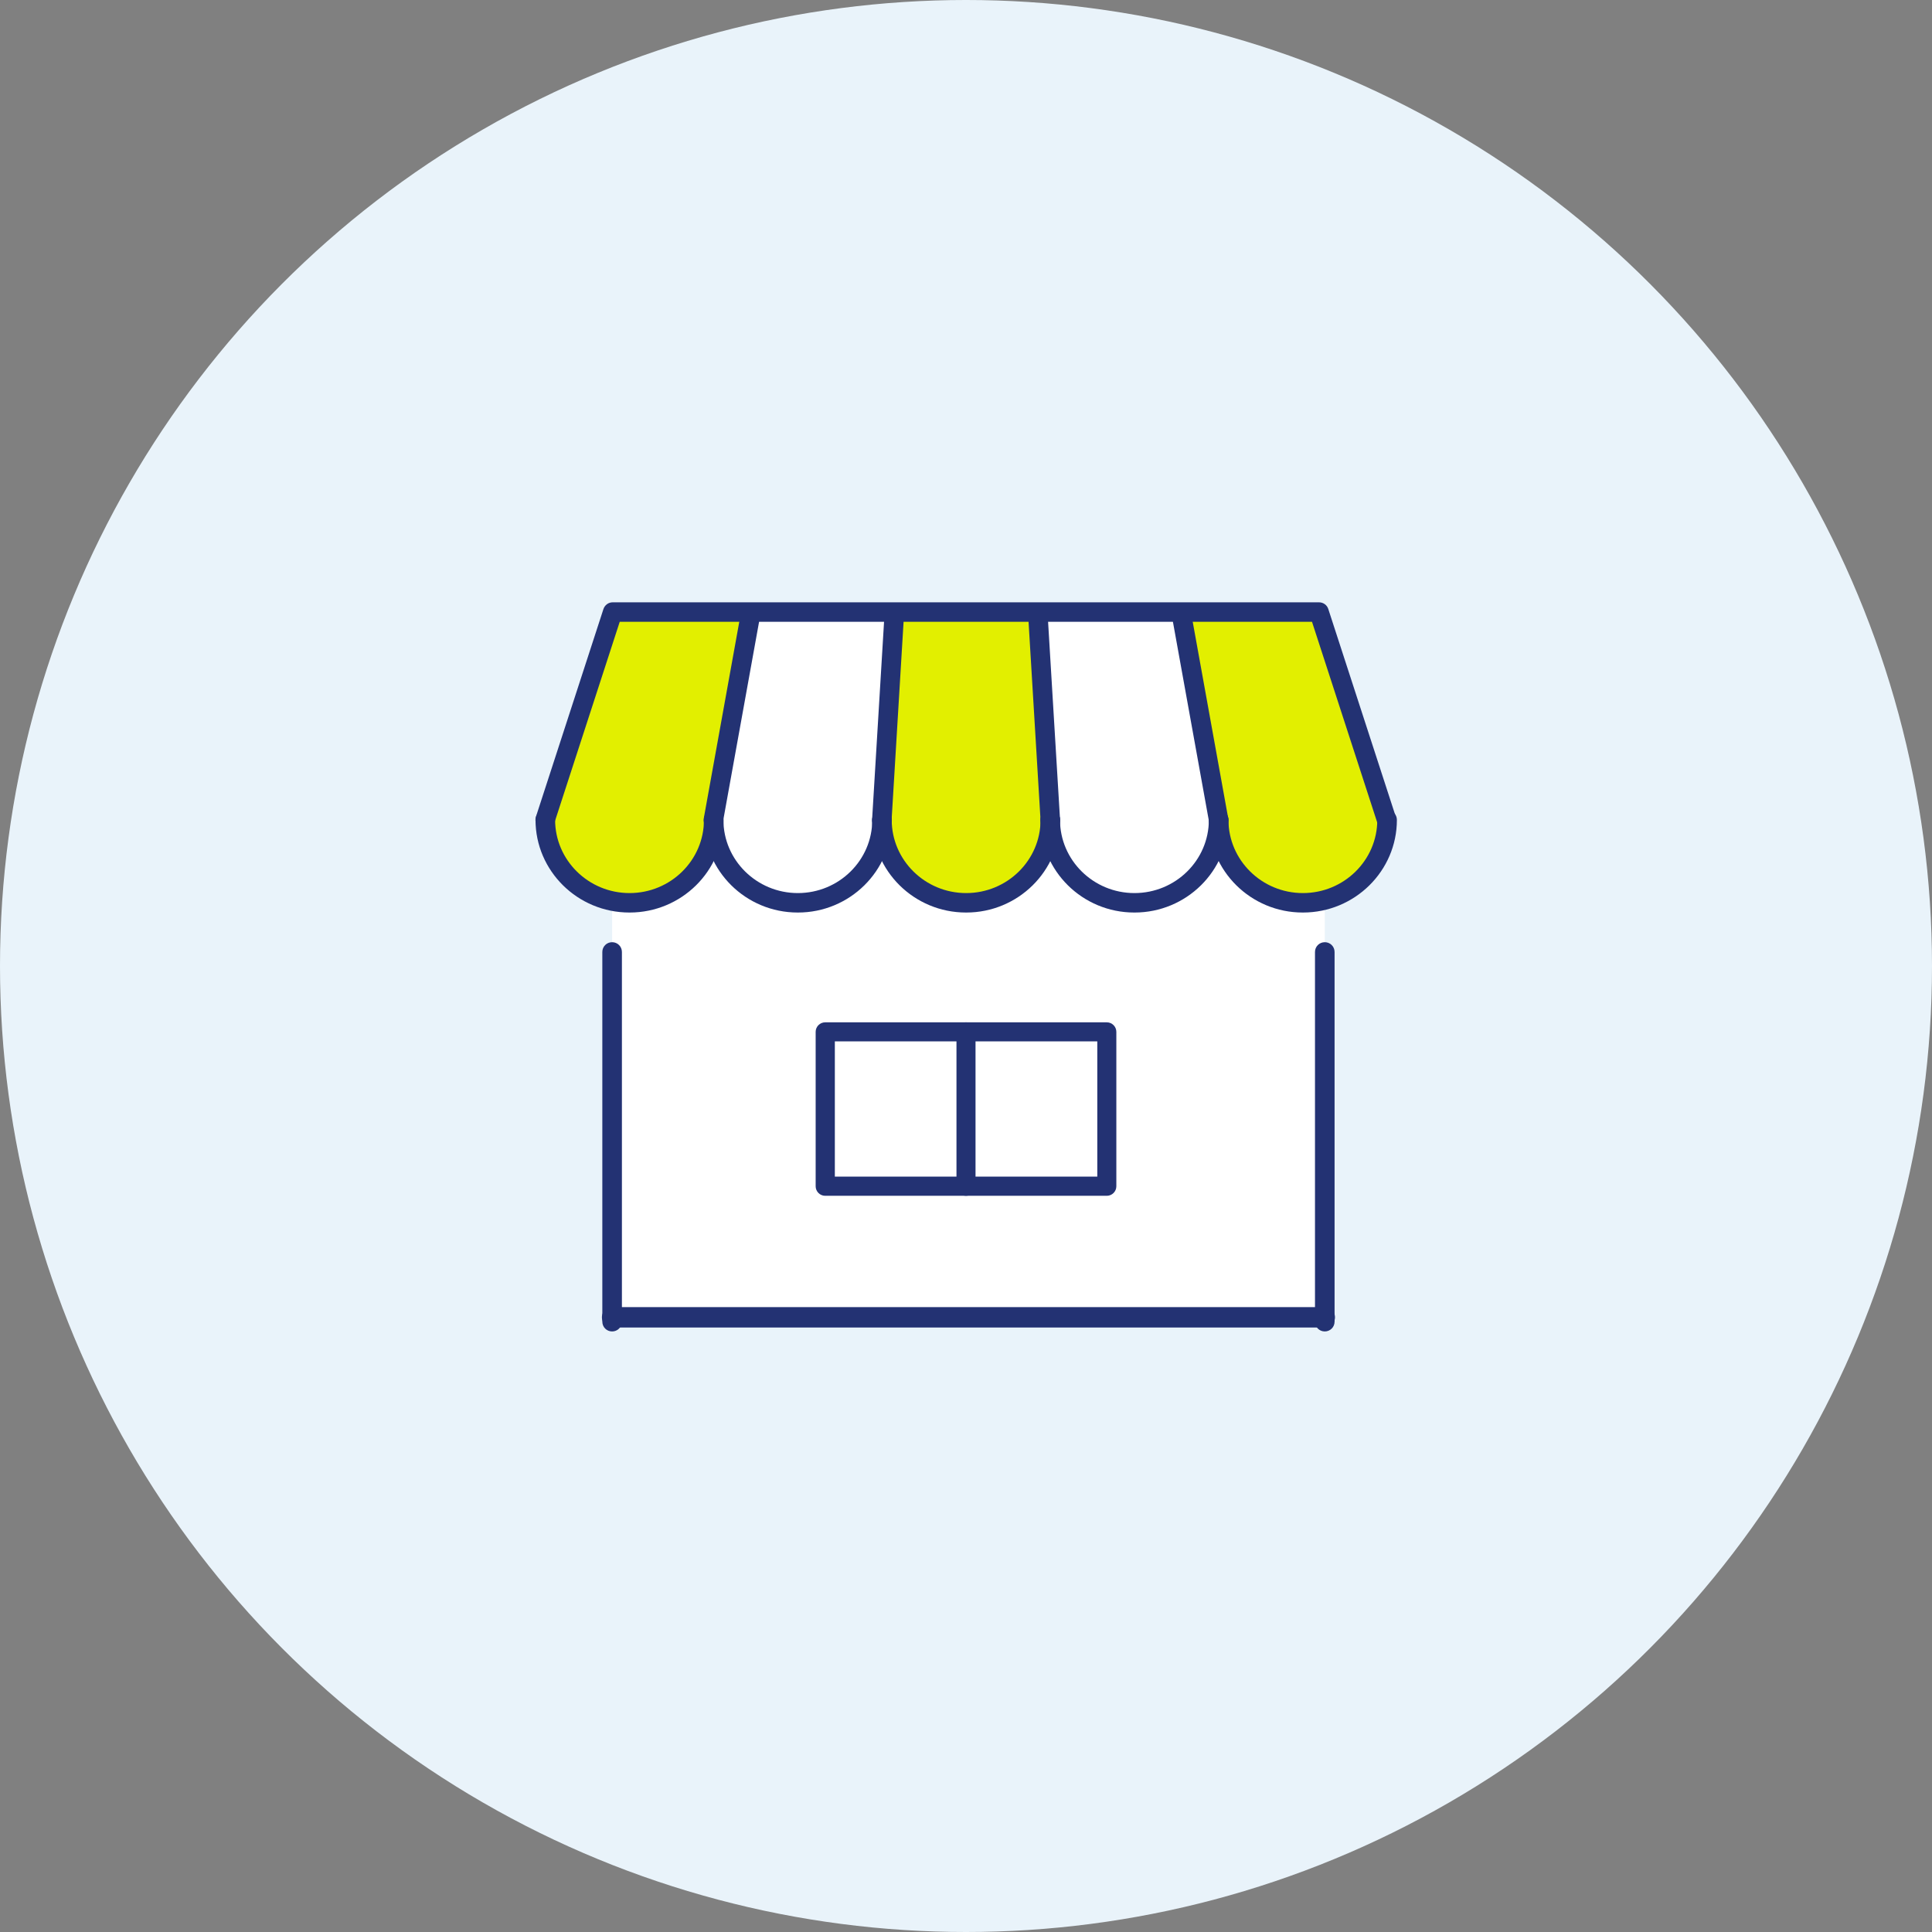 <?xml version="1.0" encoding="UTF-8"?>
<svg id="_レイヤー_2" data-name="レイヤー 2" xmlns="http://www.w3.org/2000/svg" viewBox="0 0 142 142">
  <rect x="0" y="0" width="142" height="142" fill="#808080" stroke="none"/>
  <defs>
    <style>
      .cls-1 {
        fill: #e9f3fa;
      }

      .cls-1, .cls-2, .cls-3, .cls-4 {
        stroke-width: 0px;
      }

      .cls-2 {
        fill: #fff;
      }

      .cls-3 {
        fill: #e2ef00;
      }

      .cls-4 {
        fill: #233273;
      }

      .cls-5 {
        fill: none;
        stroke: #233273;
        stroke-linecap: round;
        stroke-miterlimit: 10;
        stroke-width: 1.5px;
      }
    </style>
  </defs>
  <g id="_レイヤー_2-2" data-name="レイヤー 2">
    <circle class="cls-1" cx="71" cy="71" r="71"/>
  </g>
  <g id="_レイヤー_4" data-name="レイヤー 4">
    <g>
      <polygon class="cls-2" points="44.99 66.35 50.81 45 90.28 45 97.37 66.13 97.37 96.82 44.99 96.82 44.99 66.35"/>
      <g>
        <line class="cls-5" x1="44.99" y1="96.82" x2="97.37" y2="96.82"/>
        <g>
          <g>
            <g>
              <path class="cls-3" d="M101.91,60.26h.02c0,3.37-2.77,6.09-6.19,6.09s-6.19-2.73-6.19-6.09l-2.69-14.89v-.37h10.08l4.96,15.26Z"/>
              <path class="cls-3" d="M76.29,45.37l.9,14.89c0,3.37-2.77,6.09-6.19,6.09s-6.19-2.73-6.19-6.09l.9-14.89v-.37h10.58v.37Z"/>
              <path class="cls-3" d="M55.13,45v.37l-2.69,14.89c0,3.37-2.77,6.09-6.19,6.09s-6.19-2.73-6.19-6.09l4.96-15.26h10.1Z"/>
            </g>
            <g>
              <path class="cls-4" d="M97.37,97.86c-.4,0-.72-.32-.72-.72v-27.17c0-.4.32-.72.72-.72s.72.32.72.72v27.17c0,.4-.32.72-.72.72Z"/>
              <path class="cls-4" d="M44.99,97.86c-.4,0-.72-.32-.72-.72v-27.17c0-.4.32-.72.72-.72s.72.32.72.72v27.17c0,.4-.32.72-.72.72Z"/>
              <path class="cls-4" d="M101.91,60.97c-.3,0-.58-.19-.68-.5l-4.8-14.77h-50.88l-4.8,14.77c-.12.38-.53.58-.9.46-.38-.12-.58-.53-.46-.9l4.96-15.26c.1-.3.37-.5.68-.5h51.92c.31,0,.59.2.68.5l4.96,15.26c.12.38-.08.78-.46.9-.07.02-.15.04-.22.04Z"/>
              <path class="cls-4" d="M95.75,67.07c-3.81,0-6.9-3.06-6.9-6.81,0-.4.32-.72.72-.72s.72.32.72.72c0,2.96,2.45,5.38,5.47,5.38s5.47-2.41,5.47-5.38c0-.4.32-.72.72-.72s.72.32.72.72c0,3.76-3.1,6.81-6.9,6.81Z"/>
              <path class="cls-4" d="M83.37,67.07c-3.81,0-6.9-3.06-6.9-6.81,0-.4.32-.72.72-.72s.72.32.72.72c0,2.96,2.45,5.38,5.47,5.38s5.47-2.41,5.47-5.38c0-.4.32-.72.72-.72s.72.32.72.72c0,3.76-3.1,6.81-6.9,6.81Z"/>
              <path class="cls-4" d="M71,67.07c-3.81,0-6.9-3.06-6.9-6.81,0-.4.32-.72.72-.72s.72.32.72.72c0,2.96,2.45,5.38,5.47,5.38s5.47-2.41,5.47-5.38c0-.4.32-.72.72-.72s.72.32.72.72c0,3.76-3.1,6.81-6.9,6.81Z"/>
              <path class="cls-4" d="M58.63,67.07c-3.81,0-6.9-3.06-6.9-6.81,0-.4.32-.72.72-.72s.72.32.72.72c0,2.96,2.45,5.38,5.47,5.38s5.47-2.41,5.47-5.38c0-.4.32-.72.72-.72s.72.32.72.72c0,3.76-3.1,6.81-6.9,6.81Z"/>
              <path class="cls-4" d="M46.26,67.07c-3.81,0-6.9-3.06-6.9-6.81,0-.4.32-.72.72-.72s.72.32.72.72c0,2.96,2.45,5.38,5.47,5.38s5.47-2.41,5.47-5.38c0-.4.32-.72.72-.72s.72.32.72.72c0,3.76-3.1,6.81-6.9,6.81Z"/>
              <path class="cls-4" d="M52.44,60.97s-.09,0-.13-.01c-.39-.07-.65-.44-.58-.83l2.69-14.89c.07-.39.44-.65.83-.58.39.07.65.44.58.83l-2.69,14.89c-.06.35-.36.59-.7.59Z"/>
              <path class="cls-4" d="M64.81,60.97s-.03,0-.04,0c-.4-.02-.7-.36-.67-.76l.9-14.89c.02-.4.36-.69.76-.67.4.02.7.36.67.76l-.9,14.89c-.02.38-.34.67-.71.67Z"/>
              <path class="cls-4" d="M77.19,60.97c-.38,0-.69-.29-.71-.67l-.9-14.89c-.02-.4.28-.74.67-.76.39-.02.73.28.76.67l.9,14.89c.02.4-.28.74-.67.76-.01,0-.03,0-.04,0Z"/>
              <path class="cls-4" d="M89.56,60.97c-.34,0-.64-.24-.7-.59l-2.69-14.89c-.07-.39.19-.76.58-.83.39-.07.76.19.83.58l2.69,14.89c.07.39-.19.76-.58.83-.04,0-.09.01-.13.01Z"/>
            </g>
          </g>
          <g>
            <path class="cls-4" d="M81.35,87.89h-20.7c-.39,0-.7-.32-.7-.7v-11.35c0-.39.32-.7.7-.7h20.7c.39,0,.7.32.7.7v11.35c0,.39-.32.7-.7.7ZM61.36,86.48h19.29v-9.94h-19.29v9.94Z"/>
            <path class="cls-4" d="M71,87.89c-.39,0-.7-.32-.7-.7v-11.35c0-.39.32-.7.7-.7s.7.32.7.7v11.35c0,.39-.32.7-.7.7Z"/>
          </g>
        </g>
      </g>
    </g>
  </g>
</svg>
